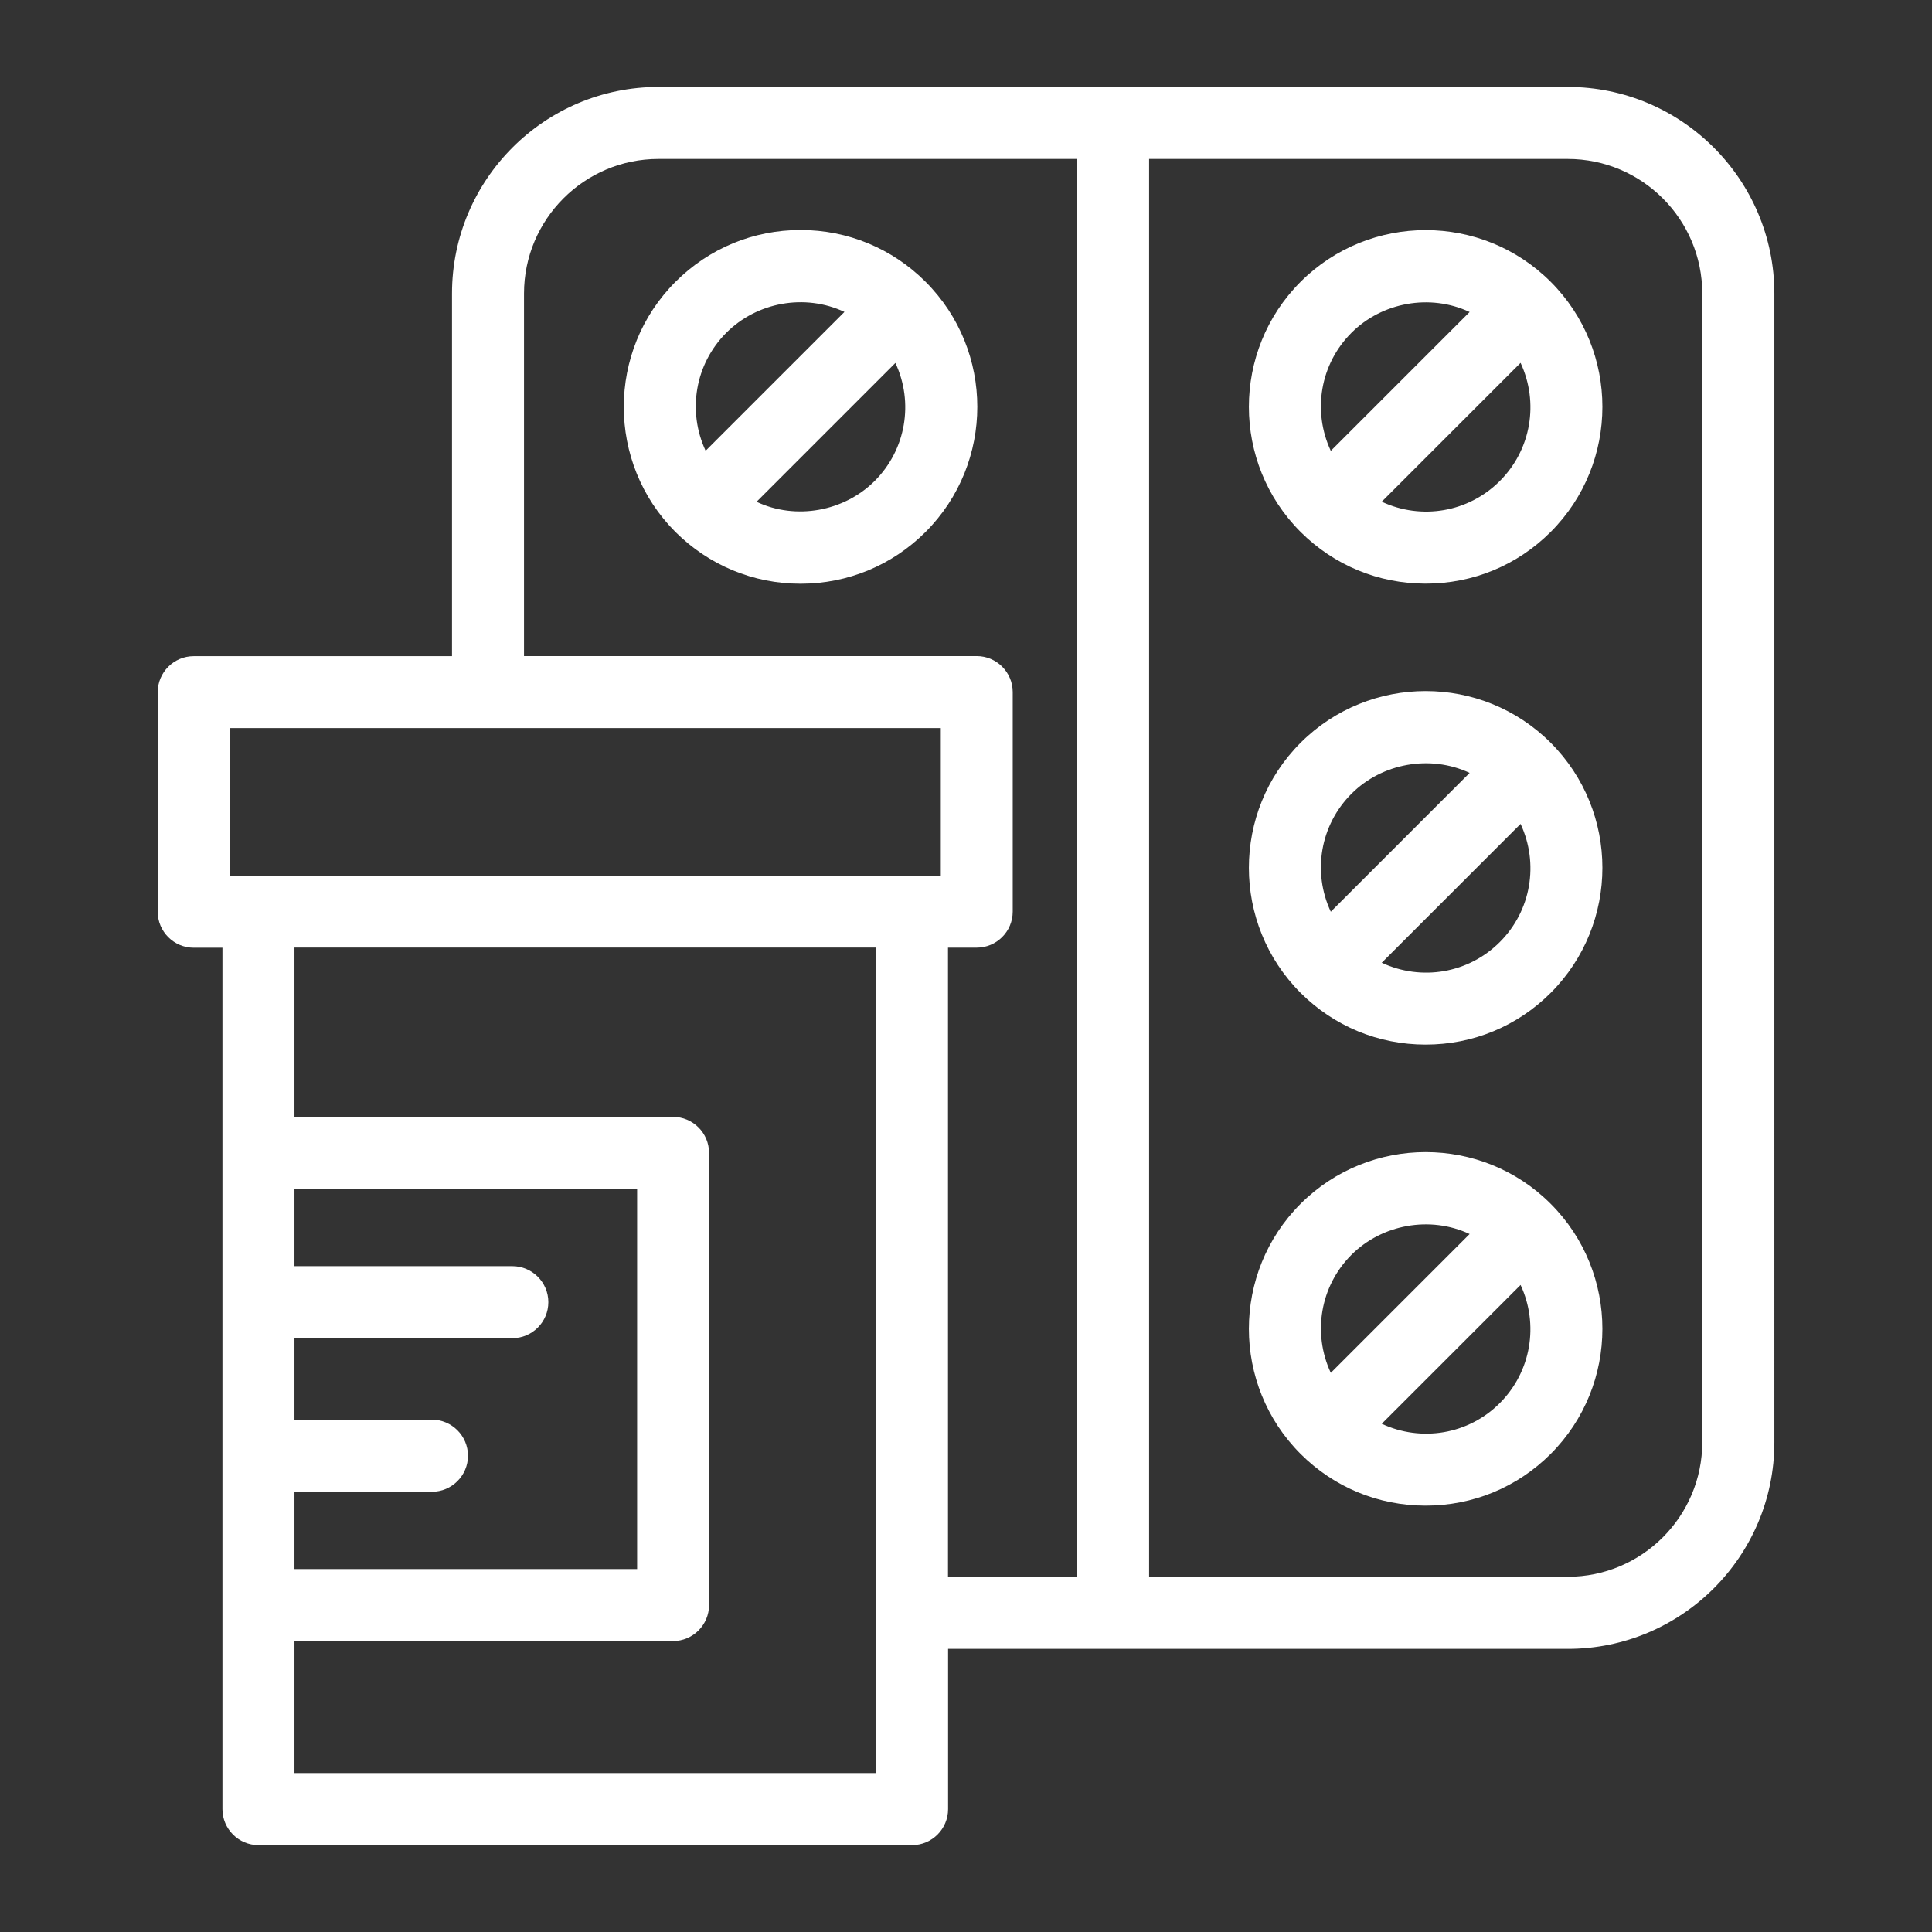 <?xml version="1.0" encoding="utf-8"?>
<!-- Generator: Adobe Illustrator 26.0.2, SVG Export Plug-In . SVG Version: 6.00 Build 0)  -->
<svg version="1.1" id="Layer_1" xmlns="http://www.w3.org/2000/svg" xmlns:xlink="http://www.w3.org/1999/xlink" x="0px" y="0px"
	 viewBox="0 0 22 22" style="enable-background:new 0 0 22 22;" xml:space="preserve">
<rect x="0" y="0" width="22" height="22" fill="#333333" stroke="none"/>
<style type="text/css">
	.st0{fill:none;}
	.st1{fill:#FFFFFF;}
</style>
<g>
	<g>
		<rect class="st0" width="22" height="22"/>
	</g>
	<g>
		<g>
			<path class="st1" d="M16.234,6.646c0.539,0,1.044-0.209,1.424-0.589c0.785-0.785,0.785-2.063,0-2.848
				c-0.785-0.785-2.062-0.785-2.848,0c-0.785,0.785-0.785,2.063,0,2.848
				C15.191,6.437,15.696,6.646,16.234,6.646z M17.079,5.477c-0.358,0.358-0.893,0.447-1.345,0.236
				l1.581-1.581C17.525,4.584,17.437,5.119,17.079,5.477z M15.39,3.789
				c0.346-0.346,0.893-0.448,1.345-0.236l-1.581,1.581C14.943,4.682,15.032,4.146,15.39,3.789z
				 M17.852,0.99H7.498c-1.297,0-2.351,1.055-2.351,2.352v4.13H2.206
				c-0.226,0-0.41,0.184-0.41,0.41v2.5c0,0.226,0.184,0.41,0.41,0.41h0.327v9.809
				c0,0.226,0.184,0.41,0.41,0.41h7.443c0.226,0,0.41-0.184,0.41-0.41v-1.825h7.057
				c1.297,0,2.352-1.055,2.352-2.352V3.342C20.204,2.045,19.149,0.99,17.852,0.99z M9.975,20.19H3.353
				v-1.503h4.311c0.226,0,0.41-0.184,0.41-0.41v-5.149c0-0.226-0.184-0.41-0.41-0.41H3.353v-1.928
				H9.975V20.19z M4.918,16.166H3.353v-0.928h2.481c0.226,0,0.41-0.184,0.41-0.41
				c0-0.226-0.184-0.41-0.41-0.41H3.353v-0.88h3.902v4.329H3.353v-0.88h1.565
				c0.226,0,0.411-0.184,0.411-0.41C5.329,16.35,5.144,16.166,4.918,16.166z M10.712,9.971H2.616
				V8.291h8.097V9.971z M12.265,17.955h-1.47v-7.164h0.327c0.226,0,0.41-0.184,0.41-0.41V7.881
				c0-0.226-0.184-0.41-0.41-0.41H5.967V3.342c0-0.845,0.687-1.532,1.531-1.532h4.768V17.955z
				 M19.384,16.423c0,0.845-0.687,1.532-1.532,1.532h-4.767V1.81h4.767
				c0.845,0,1.532,0.687,1.532,1.532V16.423z M16.234,11.895c0.539,0,1.044-0.209,1.424-0.589
				c0.785-0.785,0.785-2.063,0-2.848c-0.785-0.785-2.062-0.785-2.848,0
				c-0.785,0.785-0.785,2.063,0,2.848C15.191,11.686,15.696,11.895,16.234,11.895z M17.079,10.727
				c-0.358,0.358-0.893,0.447-1.345,0.236l1.581-1.581C17.525,9.833,17.437,10.369,17.079,10.727z
				 M15.39,9.038c0.346-0.346,0.892-0.448,1.345-0.237l-1.581,1.581
				C14.943,9.932,15.032,9.396,15.39,9.038z M7.691,6.057C8.072,6.437,8.578,6.647,9.116,6.647
				c0.538,0,1.044-0.21,1.424-0.59c0.785-0.785,0.785-2.063,0-2.848
				c-0.38-0.38-0.886-0.59-1.424-0.59c-0.538,0-1.043,0.209-1.424,0.59
				C6.907,3.994,6.907,5.272,7.691,6.057z M9.96,5.477C9.612,5.824,9.063,5.925,8.615,5.714
				l1.581-1.581C10.406,4.583,10.318,5.119,9.96,5.477z M8.271,3.789
				c0.348-0.348,0.893-0.449,1.345-0.237L8.035,5.133C7.825,4.682,7.914,4.146,8.271,3.789z
				 M14.81,13.708c-0.785,0.785-0.785,2.063,0,2.848c0.38,0.38,0.886,0.589,1.424,0.589
				c0.539,0,1.044-0.209,1.424-0.589c0.785-0.785,0.785-2.063,0-2.848
				C16.874,12.923,15.596,12.923,14.81,13.708z M15.39,14.288c0.347-0.346,0.894-0.447,1.345-0.236
				l-1.581,1.581C14.944,15.182,15.032,14.646,15.39,14.288z M17.079,15.977
				c-0.358,0.359-0.894,0.446-1.345,0.236l1.581-1.581C17.525,15.083,17.436,15.619,17.079,15.977z"/>
		</g>
	</g>
</g>
</svg>
